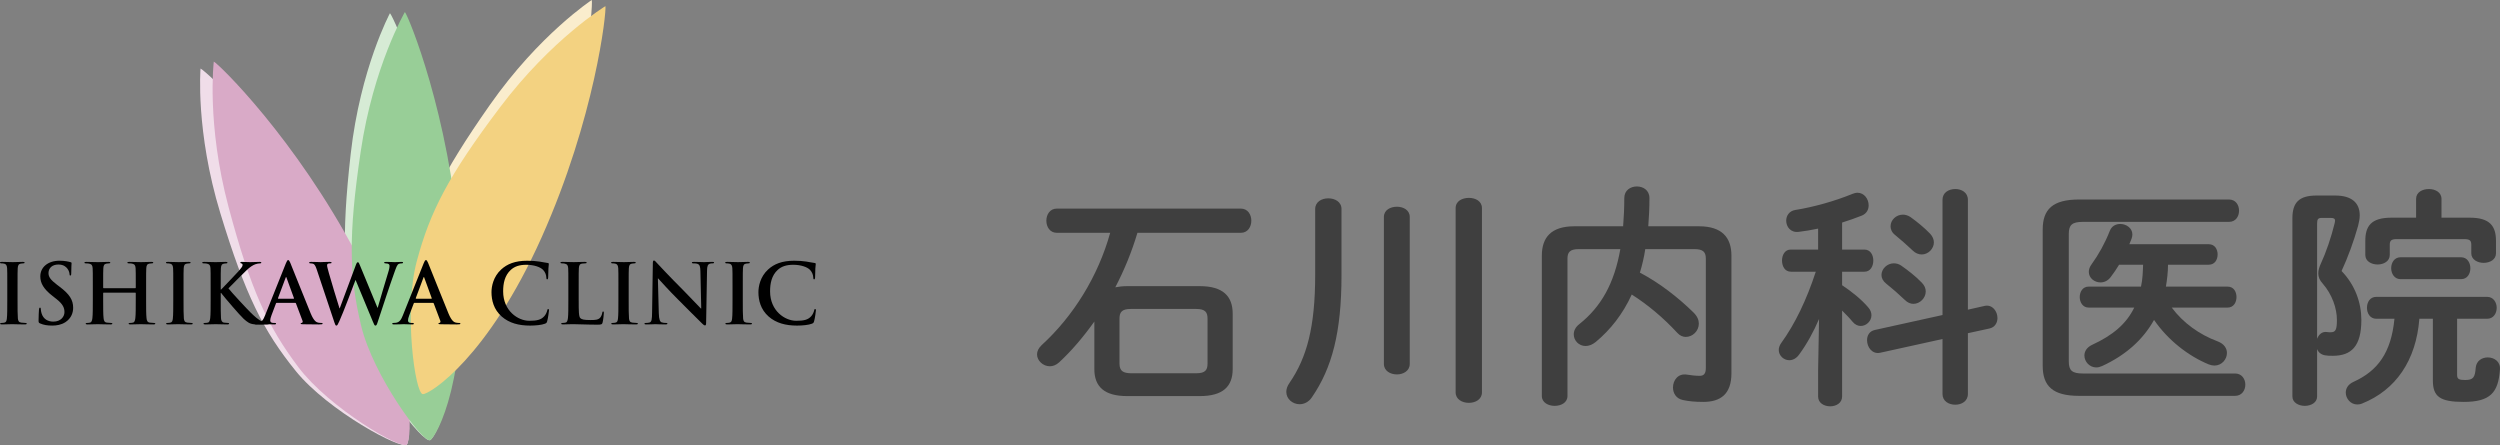 <?xml version="1.0" encoding="UTF-8"?><svg id="b" xmlns="http://www.w3.org/2000/svg" viewBox="0 0 429.272 76.425"><rect x="0" y="0" width="429.272" height="76.425" fill="#808080" stroke="none"/><defs><style>.d{fill:#f0dde9;}.d,.e,.f,.g,.h,.i,.j,.k{stroke-width:0px;}.e{fill:#000;}.f{fill:#98ce97;}.g{fill:#d9aac7;}.h{fill:#f3d281;}.i{fill:#faedcd;}.j{fill:#3f3f3f;}.k{fill:#d6ebd5;}</style></defs><g id="c"><path class="d" d="M69.877,76.31c.735-1.016,1.469-12.748-9.765-32.304-11.234-19.556-24.775-31.836-25.677-32.236,0,0-.898,10.732,3.407,24.865,4.305,14.133,7.415,20.233,12.937,27.064,5.522,6.831,18.311,13.702,19.099,12.612Z"/><path class="k" d="M73.875,75.569c1.078-.641,6.408-11.118,3.859-33.527-2.549-22.409-10.104-39.054-10.774-39.78,0,0-5.084,9.494-6.742,24.175-1.658,14.68-1.224,21.514,1.133,29.975,2.357,8.461,11.368,19.844,12.524,19.156Z"/><path class="i" d="M72.61,67.679c1.253-.047,10.946-6.697,19.43-27.594C100.524,19.189,101.854.958,101.613,0c0,0-9.007,5.905-17.487,18.002-8.48,12.097-11.369,18.306-13.348,26.864-1.979,8.558.488,22.864,1.832,22.814Z"/><path class="g" d="M69.877,76.31c.77-.99,1.913-12.689-8.632-32.625-10.544-19.936-23.648-32.681-24.537-33.113,0,0-1.272,10.695,2.537,24.969,3.809,14.274,6.705,20.479,11.985,27.499,5.28,7.019,17.821,14.332,18.647,13.271Z"/><path class="f" d="M73.875,75.569c1.1-.603,6.792-10.888,5.026-33.371-1.765-22.484-8.735-39.383-9.379-40.132,0,0-5.412,9.311-7.582,23.925-2.17,14.613-1.974,21.458.086,29.997,2.06,8.538,10.669,20.228,11.848,19.582Z"/><path class="h" d="M72.61,67.679c1.254-.003,11.173-6.311,20.381-26.899,9.208-20.588,11.173-38.761,10.966-39.727,0,0-9.208,5.587-18.105,17.381-8.897,11.794-12.001,17.898-14.277,26.381-2.276,8.483-.31,22.867,1.035,22.864Z"/><path class="e" d="M1.25,49.088c0-2.16,0-2.557-.028-3.012-.028-.483-.17-.725-.483-.796-.156-.043-.341-.057-.511-.057-.142,0-.227-.029-.227-.142,0-.085.114-.114.341-.114.54,0,1.435.043,1.847.043.355,0,1.193-.043,1.733-.043.185,0,.298.029.298.114,0,.114-.085.142-.227.142s-.256.014-.426.043c-.384.071-.497.312-.526.81-.028.454-.028.852-.028,3.012v2.5c0,1.378,0,2.5.057,3.111.043.384.142.639.568.696.199.029.511.057.724.057.156,0,.227.042.227.114,0,.099-.114.142-.27.142-.938,0-1.833-.043-2.216-.043-.327,0-1.222.043-1.79.043-.185,0-.284-.043-.284-.142,0-.071.057-.114.227-.114.213,0,.384-.028.511-.057.284-.057.369-.298.412-.71.071-.597.071-1.719.071-3.097v-2.5Z"/><path class="e" d="M6.891,55.537c-.227-.099-.27-.17-.27-.483,0-.781.057-1.634.071-1.861.014-.213.057-.369.171-.369.128,0,.142.128.142.241,0,.185.057.483.128.725.313,1.051,1.151,1.435,2.031,1.435,1.279,0,1.904-.867,1.904-1.62,0-.696-.213-1.35-1.392-2.273l-.653-.511c-1.563-1.222-2.103-2.216-2.103-3.367,0-1.563,1.307-2.685,3.282-2.685.923,0,1.52.142,1.889.241.128.029.199.071.199.171,0,.185-.057.597-.057,1.705,0,.312-.043.426-.156.426-.099,0-.142-.085-.142-.256,0-.128-.071-.568-.369-.937-.213-.27-.625-.696-1.549-.696-1.051,0-1.69.611-1.69,1.463,0,.653.327,1.151,1.506,2.046l.398.299c1.719,1.293,2.33,2.273,2.33,3.622,0,.824-.313,1.804-1.335,2.472-.71.454-1.506.582-2.259.582-.824,0-1.463-.099-2.074-.369Z"/><path class="e" d="M23.229,49.486c.043,0,.085-.029.085-.099v-.298c0-2.16,0-2.557-.029-3.012-.028-.483-.142-.71-.611-.81-.114-.028-.355-.043-.554-.043-.156,0-.241-.029-.241-.128,0-.099.099-.128.298-.128.767,0,1.662.043,2.046.043.341,0,1.236-.043,1.79-.043.199,0,.298.029.298.128,0,.099-.085.128-.256.128-.114,0-.241.014-.412.043-.384.071-.497.312-.526.81-.028.454-.028.852-.028,3.012v2.5c0,1.307,0,2.429.071,3.04.043.398.128.71.554.767.199.029.511.057.724.057.156,0,.227.042.227.114,0,.099-.114.142-.284.142-.923,0-1.818-.043-2.216-.043-.327,0-1.222.043-1.776.043-.199,0-.298-.043-.298-.142,0-.071.057-.114.227-.114.213,0,.384-.028.511-.057.284-.057.355-.369.412-.781.071-.597.071-1.719.071-3.026v-1.25c0-.057-.043-.085-.085-.085h-5.427c-.043,0-.085.014-.085.085v1.25c0,1.307,0,2.429.071,3.04.043.398.128.71.554.767.199.029.511.057.725.057.156,0,.227.042.227.114,0,.099-.114.142-.284.142-.923,0-1.818-.043-2.216-.043-.327,0-1.222.043-1.79.043-.185,0-.284-.043-.284-.142,0-.071.057-.114.227-.114.213,0,.384-.028.511-.057.284-.057.355-.369.412-.781.071-.597.071-1.719.071-3.026v-2.5c0-2.16,0-2.557-.028-3.012-.028-.483-.142-.71-.611-.81-.114-.028-.355-.043-.554-.043-.156,0-.241-.029-.241-.128,0-.099.1-.128.298-.128.767,0,1.662.043,2.046.043.341,0,1.236-.043,1.79-.043.199,0,.298.029.298.128,0,.099-.085.128-.256.128-.114,0-.241.014-.412.043-.384.071-.497.312-.526.81-.028.454-.028.852-.028,3.012v.298c0,.071.043.099.085.099h5.427Z"/><path class="e" d="M29.751,49.088c0-2.16,0-2.557-.028-3.012-.028-.483-.17-.725-.483-.796-.156-.043-.341-.057-.511-.057-.142,0-.227-.029-.227-.142,0-.085.114-.114.341-.114.54,0,1.435.043,1.847.043.355,0,1.193-.043,1.733-.043.185,0,.298.029.298.114,0,.114-.085.142-.227.142s-.256.014-.426.043c-.384.071-.497.312-.526.81-.028.454-.028.852-.028,3.012v2.5c0,1.378,0,2.5.057,3.111.043.384.142.639.568.696.199.029.511.057.724.057.156,0,.227.042.227.114,0,.099-.114.142-.27.142-.938,0-1.833-.043-2.216-.043-.327,0-1.222.043-1.79.043-.185,0-.284-.043-.284-.142,0-.071.057-.114.227-.114.213,0,.384-.028.511-.057.284-.057.369-.298.412-.71.071-.597.071-1.719.071-3.097v-2.5Z"/><path class="e" d="M37.906,49.713h.071c.483-.526,2.557-2.643,2.969-3.126.398-.469.71-.824.71-1.065,0-.156-.057-.256-.199-.284-.128-.029-.185-.057-.185-.142,0-.099.071-.128.227-.128.298,0,1.08.043,1.463.043.44,0,1.222-.043,1.662-.043.142,0,.241.029.241.128,0,.099-.071.128-.213.128-.199,0-.554.057-.824.156-.44.171-.923.469-1.534,1.065-.44.426-2.586,2.557-3.069,3.069.511.668,3.296,3.665,3.85,4.191.625.597,1.264,1.236,2.031,1.534.426.171.71.213.881.213.099,0,.185.028.185.114,0,.099-.071.142-.341.142h-1.236c-.426,0-.682,0-.98-.029-.767-.071-1.151-.384-1.762-.923-.625-.554-3.424-3.836-3.722-4.248l-.156-.213h-.071v1.293c0,1.307,0,2.429.043,3.04.028.398.156.71.511.767.199.029.511.057.696.057.114,0,.185.042.185.114,0,.099-.114.142-.27.142-.796,0-1.69-.043-2.046-.043-.327,0-1.222.043-1.79.043-.185,0-.284-.043-.284-.142,0-.071.057-.114.227-.114.213,0,.384-.028.511-.057.284-.057.355-.369.412-.781.071-.597.071-1.719.071-3.026v-2.5c0-2.16,0-2.557-.028-3.012-.028-.483-.142-.71-.611-.81-.114-.028-.355-.043-.554-.043-.156,0-.242-.029-.242-.128,0-.099.1-.128.313-.128.753,0,1.648.043,1.989.043.341,0,1.236-.043,1.719-.043.199,0,.298.029.298.128,0,.099-.085.128-.199.128-.142,0-.227.014-.398.043-.384.071-.497.312-.526.81-.028.454-.028.852-.028,3.012v.625Z"/><path class="e" d="M47.51,52c-.071,0-.099.028-.128.114l-.767,2.031c-.142.355-.213.696-.213.867,0,.256.128.441.568.441h.213c.171,0,.213.028.213.114,0,.114-.085.142-.241.142-.455,0-1.065-.043-1.506-.043-.156,0-.938.043-1.676.043-.185,0-.27-.029-.27-.142,0-.085.057-.114.17-.114.128,0,.327-.014.44-.028.653-.085.923-.568,1.207-1.279l3.566-8.921c.17-.412.256-.568.398-.568.128,0,.213.128.355.454.341.781,2.614,6.578,3.523,8.737.54,1.279.952,1.477,1.25,1.548.213.043.426.057.597.057.114,0,.185.014.185.114,0,.114-.128.142-.654.142-.511,0-1.548,0-2.685-.029-.256-.014-.426-.014-.426-.114,0-.085.057-.114.199-.128.099-.028.199-.156.128-.327l-1.137-3.012c-.028-.071-.071-.099-.142-.099h-3.168ZM50.408,51.29c.071,0,.085-.043.071-.085l-1.279-3.509c-.014-.057-.028-.128-.071-.128s-.071.071-.085.128l-1.307,3.495c-.014.057,0,.1.057.1h2.614Z"/><path class="e" d="M54.415,46.36c-.171-.526-.327-.867-.526-1.009-.156-.099-.44-.128-.568-.128-.142,0-.227-.014-.227-.128,0-.099.114-.128.313-.128.739,0,1.52.043,1.648.043.128,0,.753-.043,1.577-.043.199,0,.298.043.298.128,0,.114-.114.128-.256.128-.114,0-.256,0-.355.057-.128.057-.156.156-.156.313,0,.184.142.667.313,1.307.241.937,1.563,5.242,1.818,6.038h.043l2.756-7.402c.142-.398.241-.511.355-.511.156,0,.227.213.412.668l2.955,7.146h.043c.256-.952,1.392-4.702,1.889-6.364.099-.327.142-.625.142-.824,0-.227-.128-.426-.682-.426-.142,0-.241-.043-.241-.128,0-.099.114-.128.327-.128.753,0,1.35.043,1.477.043.099,0,.71-.043,1.179-.043.156,0,.256.029.256.114,0,.099-.071.142-.199.142-.142,0-.341.014-.497.071-.341.128-.497.696-.796,1.506-.653,1.79-2.145,6.308-2.841,8.438-.156.497-.227.668-.412.668-.142,0-.227-.171-.44-.696l-2.955-7.117h-.028c-.27.724-2.159,5.753-2.77,7.06-.27.582-.341.753-.511.753-.142,0-.199-.156-.327-.526l-3.012-9.021Z"/><path class="e" d="M71.166,52c-.071,0-.1.028-.128.114l-.767,2.031c-.142.355-.213.696-.213.867,0,.256.128.441.568.441h.213c.17,0,.213.028.213.114,0,.114-.085.142-.241.142-.454,0-1.065-.043-1.506-.043-.156,0-.938.043-1.676.043-.185,0-.27-.029-.27-.142,0-.085.057-.114.17-.114.128,0,.327-.014.44-.028.653-.085.923-.568,1.207-1.279l3.566-8.921c.17-.412.256-.568.398-.568.128,0,.213.128.355.454.341.781,2.614,6.578,3.523,8.737.54,1.279.952,1.477,1.25,1.548.213.043.426.057.597.057.114,0,.185.014.185.114,0,.114-.128.142-.653.142-.512,0-1.549,0-2.685-.029-.256-.014-.426-.014-.426-.114,0-.085.057-.114.199-.128.099-.028.199-.156.128-.327l-1.136-3.012c-.029-.071-.071-.099-.142-.099h-3.168ZM74.064,51.29c.071,0,.085-.043.071-.085l-1.279-3.509c-.014-.057-.028-.128-.071-.128-.042,0-.071.071-.085.128l-1.307,3.495c-.014.057,0,.1.057.1h2.614Z"/><path class="e" d="M86.155,54.358c-1.392-1.222-1.762-2.813-1.762-4.191,0-.966.298-2.642,1.662-3.892,1.023-.938,2.373-1.506,4.489-1.506.881,0,1.406.057,2.06.142.54.071.994.199,1.421.241.156.014.213.085.213.171,0,.114-.043.284-.071.781-.028.469-.014,1.25-.043,1.534-.014.213-.043.327-.171.327-.114,0-.142-.114-.142-.312-.014-.441-.199-.938-.554-1.307-.469-.497-1.577-.881-2.884-.881-1.236,0-2.046.312-2.671.881-1.037.952-1.307,2.301-1.307,3.679,0,3.381,2.571,5.057,4.475,5.057,1.264,0,2.031-.142,2.6-.796.241-.27.426-.682.483-.937.043-.227.071-.284.185-.284.099,0,.128.099.128.213,0,.171-.171,1.407-.313,1.89-.071.241-.128.312-.369.412-.568.227-1.648.327-2.557.327-1.946,0-3.58-.426-4.873-1.548Z"/><path class="e" d="M99.368,51.588c0,1.818,0,2.799.298,3.054.241.213.611.312,1.719.312.753,0,1.307-.014,1.662-.398.17-.185.341-.582.369-.852.014-.128.043-.213.156-.213.099,0,.114.071.114.241,0,.156-.099,1.222-.213,1.634-.085.312-.156.384-.895.384-1.023,0-1.762-.029-2.401-.043-.639-.029-1.151-.043-1.733-.043-.156,0-.469,0-.81.014-.327,0-.696.029-.98.029-.185,0-.284-.043-.284-.142,0-.071.057-.114.227-.114.213,0,.384-.028.512-.057.284-.057.355-.369.412-.781.071-.597.071-1.719.071-3.026v-2.5c0-2.16,0-2.557-.028-3.012-.029-.483-.142-.71-.611-.81-.114-.028-.284-.043-.469-.043-.156,0-.242-.029-.242-.128,0-.099.1-.128.313-.128.668,0,1.563.043,1.946.043.341,0,1.378-.043,1.932-.043.199,0,.298.029.298.128,0,.099-.085.128-.256.128-.156,0-.384.014-.554.043-.384.071-.497.312-.526.81-.028.454-.028.852-.028,3.012v2.5Z"/><path class="e" d="M106.188,49.088c0-2.16,0-2.557-.029-3.012-.028-.483-.17-.725-.483-.796-.156-.043-.341-.057-.512-.057-.142,0-.227-.029-.227-.142,0-.085.114-.114.341-.114.54,0,1.435.043,1.847.043.355,0,1.193-.043,1.733-.043.185,0,.298.029.298.114,0,.114-.085.142-.227.142s-.256.014-.426.043c-.384.071-.497.312-.526.81-.028.454-.028.852-.028,3.012v2.5c0,1.378,0,2.5.057,3.111.043.384.142.639.568.696.199.029.511.057.724.057.156,0,.227.042.227.114,0,.099-.114.142-.27.142-.938,0-1.833-.043-2.216-.043-.327,0-1.222.043-1.79.043-.185,0-.284-.043-.284-.142,0-.071.057-.114.227-.114.213,0,.384-.028.511-.057.284-.057.369-.298.412-.71.071-.597.071-1.719.071-3.097v-2.5Z"/><path class="e" d="M113.121,53.776c.029,1.108.213,1.477.497,1.577.241.085.511.1.739.1.156,0,.241.028.241.114,0,.114-.128.142-.327.142-.923,0-1.492-.043-1.761-.043-.128,0-.796.043-1.534.043-.184,0-.312-.014-.312-.142,0-.085.085-.114.227-.114.185,0,.44-.014.639-.071.369-.114.426-.526.44-1.762l.128-8.41c0-.284.043-.483.185-.483.156,0,.284.185.526.441.17.184,2.33,2.5,4.404,4.56.966.966,2.884,3.012,3.125,3.239h.071l-.142-6.379c-.014-.867-.142-1.136-.483-1.278-.213-.085-.554-.085-.753-.085-.171,0-.227-.043-.227-.128,0-.114.156-.128.369-.128.739,0,1.42.043,1.719.043.156,0,.696-.043,1.392-.043.185,0,.327.014.327.128,0,.085-.085.128-.256.128-.142,0-.256,0-.426.043-.398.114-.511.412-.526,1.207l-.156,8.964c0,.313-.057.44-.185.44-.156,0-.327-.156-.483-.312-.895-.852-2.713-2.713-4.191-4.177-1.549-1.534-3.126-3.31-3.381-3.58h-.043l.156,5.967Z"/><path class="e" d="M125.78,49.088c0-2.16,0-2.557-.028-3.012-.028-.483-.17-.725-.483-.796-.156-.043-.341-.057-.511-.057-.142,0-.227-.029-.227-.142,0-.085.114-.114.341-.114.54,0,1.435.043,1.847.043.355,0,1.193-.043,1.733-.043.185,0,.298.029.298.114,0,.114-.085.142-.227.142-.142,0-.256.014-.426.043-.384.071-.497.312-.526.81-.028.454-.028.852-.028,3.012v2.5c0,1.378,0,2.5.057,3.111.043.384.142.639.568.696.199.029.511.057.725.057.156,0,.227.042.227.114,0,.099-.114.142-.27.142-.938,0-1.833-.043-2.216-.043-.327,0-1.222.043-1.79.043-.185,0-.284-.043-.284-.142,0-.071.057-.114.227-.114.213,0,.384-.028.512-.057.284-.057.369-.298.412-.71.071-.597.071-1.719.071-3.097v-2.5Z"/><path class="e" d="M131.989,54.358c-1.392-1.222-1.762-2.813-1.762-4.191,0-.966.298-2.642,1.662-3.892,1.023-.938,2.373-1.506,4.489-1.506.881,0,1.406.057,2.06.142.54.071.994.199,1.421.241.156.014.213.085.213.171,0,.114-.043.284-.071.781-.028.469-.014,1.25-.043,1.534-.014.213-.043.327-.171.327-.114,0-.142-.114-.142-.312-.014-.441-.199-.938-.554-1.307-.469-.497-1.577-.881-2.884-.881-1.236,0-2.046.312-2.671.881-1.037.952-1.307,2.301-1.307,3.679,0,3.381,2.571,5.057,4.475,5.057,1.264,0,2.031-.142,2.6-.796.241-.27.426-.682.483-.937.043-.227.071-.284.185-.284.099,0,.128.099.128.213,0,.171-.171,1.407-.313,1.89-.071.241-.128.312-.369.412-.568.227-1.648.327-2.557.327-1.946,0-3.58-.426-4.873-1.548Z"/><path class="j" d="M195.306,39.975c-.959,3.239-2.239,6.358-3.799,9.358.6-.12,1.28-.2,2.04-.2h12.478c3.959,0,5.639,1.72,5.639,4.72v9.518c0,3-1.68,4.64-5.639,4.64h-12.478c-3.959,0-5.639-1.64-5.639-4.64v-8.158c-1.88,2.64-3.919,5.039-6.039,6.999-.52.479-1.08.68-1.6.68-1.16,0-2.2-.96-2.2-2.04,0-.52.24-1.079.8-1.6,5.439-4.959,9.718-11.878,11.758-19.276h-9.158c-1.2,0-1.8-1.04-1.8-2.08s.6-2.079,1.8-2.079h31.595c1.2,0,1.8,1.039,1.8,2.079s-.6,2.08-1.8,2.08h-17.757ZM205.425,64.092c1.52,0,1.919-.561,1.919-1.641v-7.758c0-1.08-.4-1.641-1.919-1.641h-11.278c-1.52,0-1.919.561-1.919,1.641v7.758c0,1.32.72,1.601,1.919,1.641h11.278Z"/><path class="j" d="M225.829,35.896c0-1.24,1.12-1.84,2.239-1.84,1.16,0,2.28.6,2.28,1.84v11.357c0,9.839-1.64,15.958-5.079,20.957-.56.84-1.36,1.199-2.12,1.199-1.16,0-2.28-.88-2.28-2.119,0-.48.16-1,.56-1.56,2.959-4.319,4.399-9.559,4.399-18.518v-11.317ZM237.627,37.256c0-1.2,1.12-1.76,2.24-1.76,1.08,0,2.2.56,2.2,1.76v25.235c0,1.2-1.12,1.8-2.2,1.8-1.12,0-2.24-.6-2.24-1.8v-25.235ZM249.945,35.736c0-1.2,1.12-1.76,2.28-1.76,1.12,0,2.24.56,2.24,1.76v31.635c0,1.199-1.12,1.8-2.24,1.8-1.16,0-2.28-.601-2.28-1.8v-31.635Z"/><path class="j" d="M282.506,42.775c-.2,1.359-.52,2.719-.92,4.039,3.439,1.8,6.679,4.359,9.238,6.879.64.64.88,1.279.88,1.88,0,1.279-1.08,2.279-2.24,2.279-.48,0-1-.2-1.439-.68-2.44-2.64-5.079-4.84-7.839-6.6-1.52,3.32-3.599,5.999-6.199,8.159-.6.479-1.2.68-1.72.68-1.16,0-2.04-.92-2.04-2,0-.6.28-1.239.96-1.76,3.759-2.999,5.999-6.998,7.039-12.877h-7.119c-1.52,0-1.959.52-1.959,1.64v23.596c0,1.12-1.08,1.68-2.2,1.68-1.08,0-2.2-.56-2.2-1.68v-24.116c0-3.119,1.6-5.039,5.559-5.039h8.399c.12-1.52.2-3.119.2-4.839,0-1.36,1.08-2,2.16-2s2.16.64,2.16,2c0,1.68-.08,3.319-.2,4.839h8.719c3.919,0,5.559,1.92,5.559,5.039v20.197c0,3.559-1.84,4.919-4.839,4.919-1.52,0-2.52-.12-3.479-.32-1.2-.24-1.72-1.199-1.72-2.159,0-1.24.88-2.479,2.44-2.2.72.12,1.479.2,2.16.2.68,0,1.04-.36,1.04-1.319v-18.797c0-1.12-.44-1.64-1.959-1.64h-8.438Z"/><path class="j" d="M312.348,54.772c-.92,2.16-2.08,4.279-3.399,6.079-.52.721-1.12,1-1.72,1-.96,0-1.8-.8-1.8-1.76,0-.359.12-.76.4-1.159,2.4-3.32,4.359-7.399,5.959-12.278h-4.279c-1.04,0-1.52-.96-1.52-1.92,0-.92.48-1.88,1.479-1.88h4.719v-3.599c-1.16.239-2.279.439-3.359.56-1.36.16-2.12-.88-2.12-1.92,0-.84.52-1.68,1.56-1.84,3.039-.479,6.799-1.52,9.798-2.759.32-.12.6-.2.88-.2,1.16,0,1.919,1.08,1.919,2.159,0,.721-.32,1.4-1.16,1.76-1.12.44-2.24.84-3.399,1.2v4.639h3.839c1.04,0,1.52.96,1.52,1.88,0,.96-.48,1.92-1.52,1.92h-3.839v2.319c1.68,1.12,3.279,2.399,4.479,3.8.4.439.56.92.56,1.359,0,1-.88,1.84-1.84,1.84-.48,0-.96-.2-1.4-.72-.52-.64-1.16-1.28-1.799-1.92v14.758c0,1.12-1.04,1.68-2.04,1.68-1.04,0-2.08-.56-2.08-1.68v-4.479l.16-8.839ZM340.743,52.533c1.36-.32,2.24.92,2.24,2.08,0,.8-.44,1.6-1.4,1.8l-3.679.8v10.438c0,1.24-1.08,1.84-2.16,1.84-1.12,0-2.2-.6-2.2-1.84v-9.438l-10.718,2.36c-1.359.279-2.239-.96-2.239-2.16,0-.8.4-1.56,1.359-1.76l11.598-2.56v-19.797c0-1.239,1.08-1.839,2.2-1.839,1.08,0,2.16.6,2.16,1.839v18.877l2.839-.64ZM329.986,48.534c.479.479.68,1,.68,1.52,0,1.12-1,2.12-2.12,2.12-.48,0-1-.2-1.48-.681-.959-.92-2.239-2.039-3.199-2.799-.56-.44-.8-.96-.8-1.48,0-1.039.96-1.999,2.12-1.999.44,0,.88.12,1.28.399,1.2.84,2.439,1.8,3.52,2.92ZM331.425,40.136c.44.479.64.999.64,1.479,0,1.12-1,2.079-2.08,2.079-.52,0-1.08-.199-1.56-.68-.959-.92-2.12-1.919-3.04-2.68-.56-.439-.76-.999-.76-1.479,0-1.08.96-2,2.12-2,.4,0,.84.12,1.28.4,1.12.8,2.4,1.84,3.399,2.88Z"/><path class="j" d="M383.784,64.132c1.16,0,1.76.959,1.76,1.919s-.6,1.92-1.76,1.92h-26.795c-4.52,0-6.239-1.68-6.239-5.159v-23.396c0-3.479,1.72-5.158,6.239-5.158h25.755c1.16,0,1.72.959,1.72,1.919s-.56,1.92-1.72,1.92h-25.076c-1.88,0-2.439.52-2.439,2.08v21.876c0,1.56.56,2.08,2.439,2.08h26.116ZM358.628,52.813c-1,0-1.52-.92-1.52-1.8,0-.92.52-1.8,1.52-1.8h8.999c.28-1.24.32-2.52.36-3.76h-4.12c-.44.721-.919,1.44-1.439,2.12-.48.64-1.12.92-1.76.92-1.04,0-2-.76-2-1.8,0-.4.12-.84.48-1.32,1.24-1.719,2.279-3.599,3.119-5.719.32-.84,1.04-1.199,1.8-1.199,1.04,0,2.08.72,2.08,1.799,0,.2-.04.44-.12.681-.12.319-.28.68-.4,1h13.638c1.04,0,1.52.879,1.52,1.759s-.48,1.76-1.52,1.76h-6.999c0,1.28-.16,2.52-.36,3.76h10.598c1.04,0,1.52.88,1.52,1.8,0,.88-.48,1.8-1.52,1.8h-9.599c1.96,2.64,4.759,4.639,7.879,5.799,1.16.439,1.6,1.24,1.6,2,0,1.079-.88,2.159-2.16,2.159-.28,0-.64-.08-.96-.2-3.519-1.439-7.039-4.199-9.398-7.639-1.919,3.439-4.919,6.079-8.918,7.919-.36.16-.68.24-1.0.24-1.16,0-2.04-1-2.04-2.04,0-.72.4-1.399,1.32-1.84,3.56-1.64,5.879-3.6,7.239-6.398h-7.838Z"/><path class="j" d="M400.988,33.576c2.799,0,4.199,1.24,4.199,3.399,0,.561-.12,1.16-.28,1.8-.72,2.6-1.76,5.439-2.84,7.759,2.32,2.399,3.399,5.439,3.399,8.398,0,4.52-1.72,6.159-4.879,6.159-.68,0-.8,0-1.36-.08-.68-.12-1.16-.52-1.36-1.08v8.159c0,1.04-1.04,1.6-2.12,1.6-1.04,0-2.12-.56-2.12-1.6v-30.635c0-2.68,1.16-3.88,4.119-3.88h3.24ZM398.668,37.416c-.64,0-.8.24-.8.96v19.796c.28-.72.84-1.279,1.68-1.159.36.04.4.04.64.04.84,0,1.08-.4,1.08-2.12,0-1.959-.8-4.359-2.439-6.238-.52-.561-.76-1.12-.76-1.76,0-.521.16-1.08.479-1.76.84-1.8,1.76-4.479,2.32-6.799.04-.2.08-.36.08-.48,0-.359-.24-.479-.76-.479h-1.52ZM421.904,64.371c0,.72.32.88,1.399.88,1.4,0,1.68-.479,1.8-2.119.12-1.2,1.08-1.76,2.08-1.76,1.08,0,2.2.72,2.08,2.079-.28,4-1.68,5.56-6.239,5.56-4.079,0-5.279-.92-5.279-3.68v-10.598h-2.319c-.56,7.158-4.04,12.237-9.838,14.557-.28.12-.56.16-.84.16-1.12,0-1.96-1-1.96-2.039,0-.681.36-1.4,1.32-1.84,4.16-1.88,6.479-4.999,7.039-10.838h-3.12c-1.08,0-1.6-.96-1.6-1.88,0-.96.52-1.88,1.6-1.88h19.037c1.08,0,1.64.96,1.64,1.88,0,.96-.56,1.88-1.64,1.88h-5.159v9.638ZM414.865,34.137c0-1.12,1.08-1.68,2.2-1.68,1.08,0,2.16.56,2.16,1.68v3.239h4.839c3.519,0,4.519,1.479,4.519,3.999v2.12c0,1.079-1.04,1.64-2.12,1.64-1.04,0-2.12-.561-2.12-1.64v-1.48c0-.76-.32-.959-1.28-.959h-11.438c-.96,0-1.28.199-1.28.959v1.76c0,1.08-1.04,1.64-2.08,1.64-1.08,0-2.12-.56-2.12-1.64v-2.399c0-2.52.959-3.999,4.479-3.999h4.239v-3.239ZM412.186,47.933c-1.04,0-1.6-.959-1.6-1.879,0-.96.56-1.88,1.6-1.88h10.398c1.08,0,1.6.96,1.6,1.88,0,.96-.52,1.879-1.6,1.879h-10.398Z"/></g></svg>